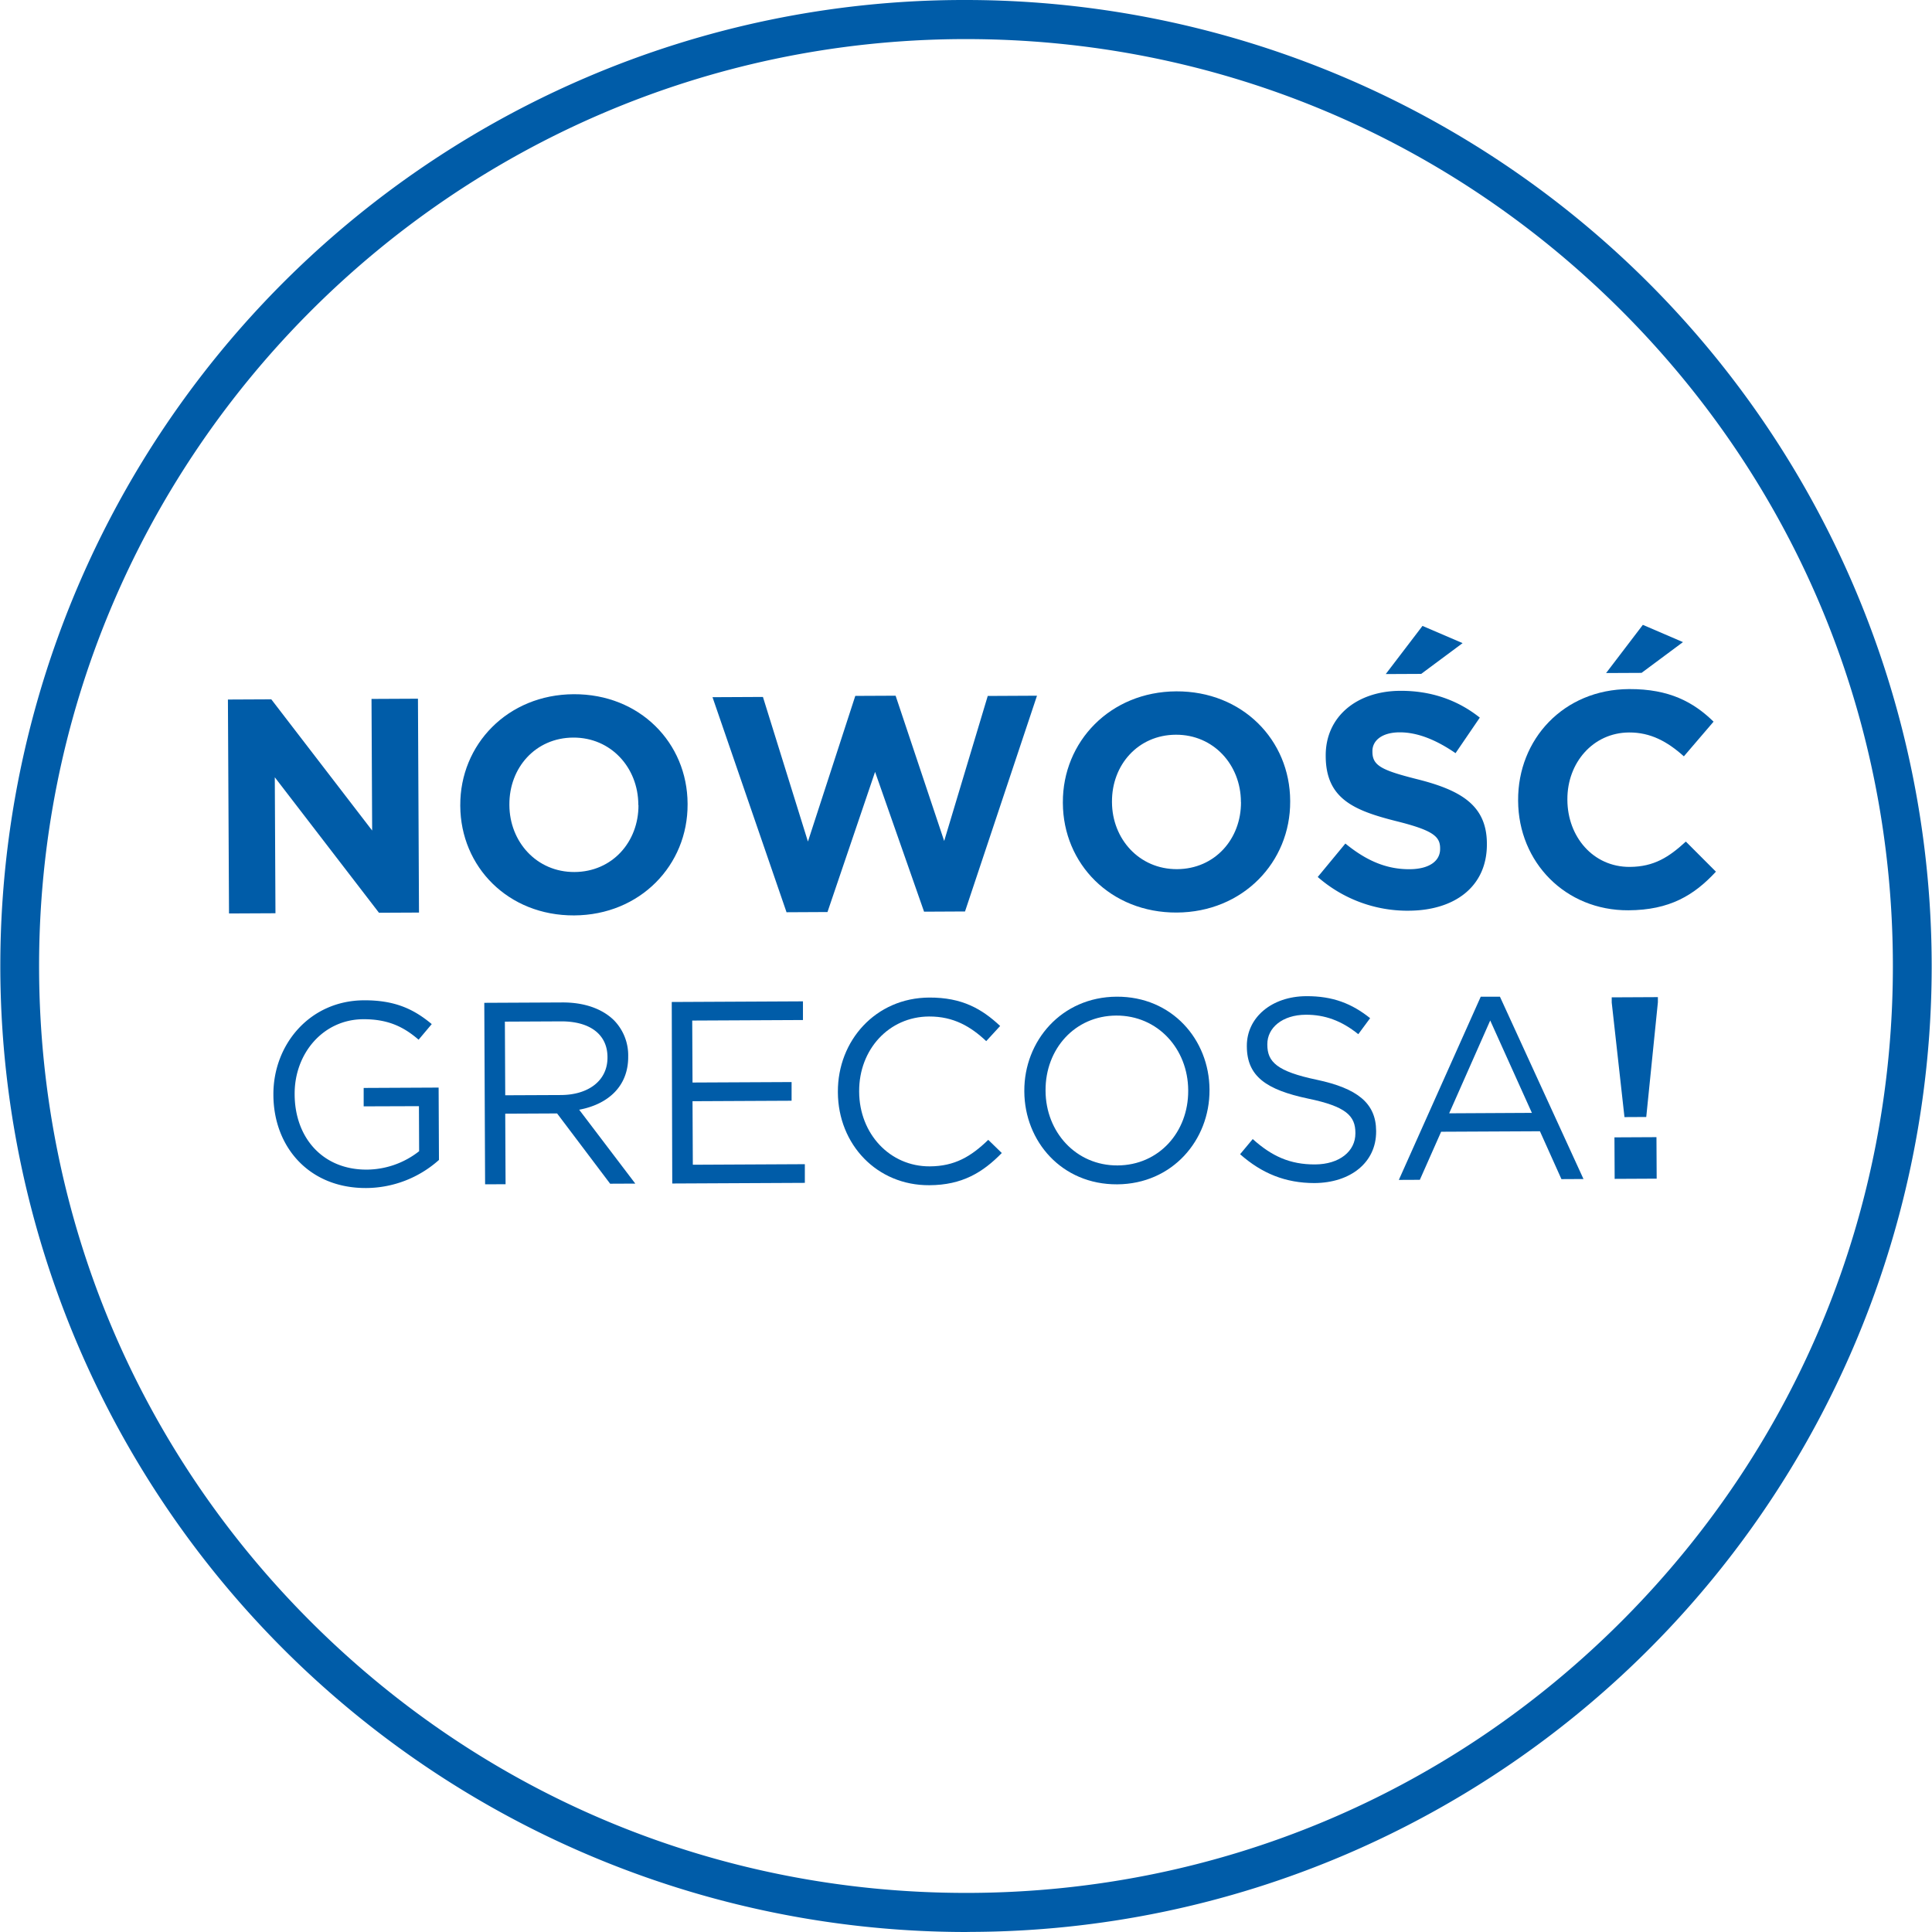 <svg xmlns="http://www.w3.org/2000/svg" viewBox="0 0 1020 1020"><defs><style>.cls-1{fill:#005ca8;}</style></defs><title>NowoscKolko_Icon</title><g id="Layer_2" data-name="Layer 2"><g id="Layer"><path class="cls-1" d="M144.34,578.17v-.27c-.13-26.28,19.06-49.65,47.81-49.79,16.15-.08,26.17,4.53,35.79,12.56L221,548.91c-7.42-6.4-15.66-10.88-29.21-10.81-21.22.1-36.33,18.11-36.23,39.47v.27c.11,22.86,14.84,39.77,38.11,39.66a45.13,45.13,0,0,0,27.61-9.72L221.18,584,192,584.1l0-9.72,39.57-.19.18,38.2a58.07,58.07,0,0,1-38.4,14.83C163.2,627.36,144.48,605.55,144.34,578.17Z"/><path class="cls-1" d="M255.68,529.44l41.21-.2c11.77-.06,21.24,3.46,27.29,9.45a26.47,26.47,0,0,1,7.48,18.86v.27c.08,15.88-10.83,25.24-25.88,28.06l29.62,39-13.28.06-28-37.1-27.38.13.18,37.24-10.81.05Zm40.49,48.68c14.37-.07,24.61-7.51,24.55-19.83V558c-.06-11.77-9.13-18.85-24.6-18.77l-29.57.14.19,38.88Z"/><path class="cls-1" d="M354.65,529l69.27-.34,0,9.86-58.46.28.16,32.72,52.3-.25,0,9.86-52.3.25.16,33.54,59.14-.29,0,9.86-70,.34Z"/><path class="cls-1" d="M442.36,576.72v-.27c-.13-27.11,20-49.66,48.22-49.79,17.39-.08,27.82,6,37.45,15l-7.35,8c-8.11-7.63-17.18-13.06-30.18-13-21.22.1-37,17.43-36.91,39.47v.27c.11,22.18,16.21,39.49,37.29,39.38,13.14-.06,21.74-5.17,30.87-14l7.15,6.95c-9.95,10.18-20.86,16.94-38.25,17C463,625.91,442.5,604.24,442.36,576.72Z"/><path class="cls-1" d="M540.79,576.24V576c-.13-26.42,19.61-49.65,48.77-49.8s48.85,22.63,49,49v.27c.13,26.42-19.61,49.65-48.77,49.8S540.92,602.67,540.79,576.24Zm86.52-.42v-.27c-.11-21.77-16.07-39.49-38-39.38S551.91,553.88,552,575.64v.27c.11,21.77,16.07,39.49,38,39.38S627.42,597.59,627.31,575.83Z"/><path class="cls-1" d="M654.71,609.37l6.67-8c10,9,19.64,13.46,32.92,13.39,12.87-.06,21.32-6.95,21.28-16.4v-.27c0-8.9-4.86-13.94-25-18.09-22.07-4.68-32.23-11.75-32.31-27.5v-.27c-.07-15.06,13.15-26.21,31.36-26.3,14-.07,24,3.86,33.73,11.61L717.11,546c-8.93-7.21-17.85-10.32-27.7-10.27-12.46.06-20.37,6.95-20.32,15.57v.27c0,9,5,14.08,26.1,18.49,21.38,4.55,31.27,12.31,31.34,27v.27c.08,16.43-13.56,27.17-32.59,27.27C678.75,624.59,666.26,619.58,654.71,609.37Z"/><path class="cls-1" d="M781.76,526.2l10.13,0L836,622.46l-11.64.06-11.35-25.27-52.16.25-11.24,25.38-11.09.05Zm27,61.34-22-48.77-21.67,49Z"/><path class="cls-1" d="M850.91,529.29v-2.74l24.37-.12v2.74l-6.14,60.54-11.5.06Zm1.44,71.18,22.18-.11.11,21.91-22.18.11Z"/><path class="cls-1" d="M509.92,1020A510.13,510.13,0,0,1,309.2,41.05,506.83,506.83,0,0,1,507.52,0h2.56A510.13,510.13,0,0,1,710.8,978.95a506.82,506.82,0,0,1-198.32,41Zm.15-999.36h-2.44C237.79,22,19.33,242.54,20.64,512.38c.63,130.71,52.13,253.36,145,345.33,92.29,91.4,214.49,141.65,344.28,141.65h2.44c130.71-.63,253.36-52.13,345.33-145s142.28-216,141.65-346.73-52.13-253.36-145-345.33C762.06,70.89,639.86,20.64,510.07,20.64Z"/><path class="cls-1" d="M120.33,369.32l22.9-.11,53.25,69.27L196.14,369l24.52-.12.55,112.91-21.13.1-55-71.52.35,71.78-24.52.12Z"/><path class="cls-1" d="M243,425.51v-.32c-.16-32.1,25-58.51,59.88-58.68s60,25.68,60.13,57.78v.32c.16,32.1-25,58.51-59.88,58.68S243.19,457.61,243,425.51Zm94-.46v-.32c-.09-19.36-14.37-35.42-34.37-35.32s-33.8,16-33.7,35.33v.32c.09,19.36,14.37,35.42,34.37,35.32S337.17,444.41,337.08,425.05Z"/><path class="cls-1" d="M376.17,368.08l26.62-.13,23.76,76.35,25-76.9,21.29-.1L498.48,444l23-76.57,26-.13-38,113.91-21.62.11L462,407.51l-25.13,74-21.62.11Z"/><path class="cls-1" d="M561.14,424v-.32c-.16-32.1,25-58.52,59.88-58.68s60,25.68,60.13,57.78v.32c.16,32.1-25,58.52-59.89,58.68S561.3,456.07,561.14,424Zm94-.46v-.32c-.1-19.36-14.37-35.42-34.37-35.32s-33.8,16-33.7,35.33v.32c.09,19.36,14.37,35.42,34.37,35.32S655.28,442.87,655.18,423.51Z"/><path class="cls-1" d="M695.7,463l14.59-17.65c10.2,8.34,20.87,13.61,33.78,13.55,10.16,0,16.27-4.11,16.24-10.73v-.32c0-6.29-3.92-9.5-22.81-14.24-22.77-5.7-37.48-11.92-37.59-34.34v-.32c-.1-20.49,16.29-34.12,39.35-34.23,16.45-.08,30.51,5,42,14.15l-12.81,18.77c-10-6.89-19.89-11-29.41-11s-14.5,4.43-14.47,9.91v.32c0,7.42,4.89,9.82,24.43,14.72,22.93,5.86,35.88,14,36,33.7v.32c.11,22.42-16.93,35.09-41.28,35.2A71.85,71.85,0,0,1,695.7,463ZM751,330.45l21.18,9.09-21.86,16.24-18.71.09Z"/><path class="cls-1" d="M801.49,422.8v-.32c-.16-32.1,23.91-58.51,58.59-58.68,21.29-.1,34.07,6.93,44.6,17.2L889,399.31c-8.75-7.86-17.64-12.66-28.93-12.6-19,.09-32.67,16-32.57,35.32v.32c.09,19.36,13.56,35.42,32.92,35.33,12.9-.06,20.78-5.26,29.62-13.37l15.88,15.89c-11.55,12.48-24.42,20.28-46.2,20.39C826.45,480.75,801.65,455.22,801.49,422.8Zm65.85-92.91L888.52,339l-21.86,16.24-18.71.09Z"/></g></g></svg>